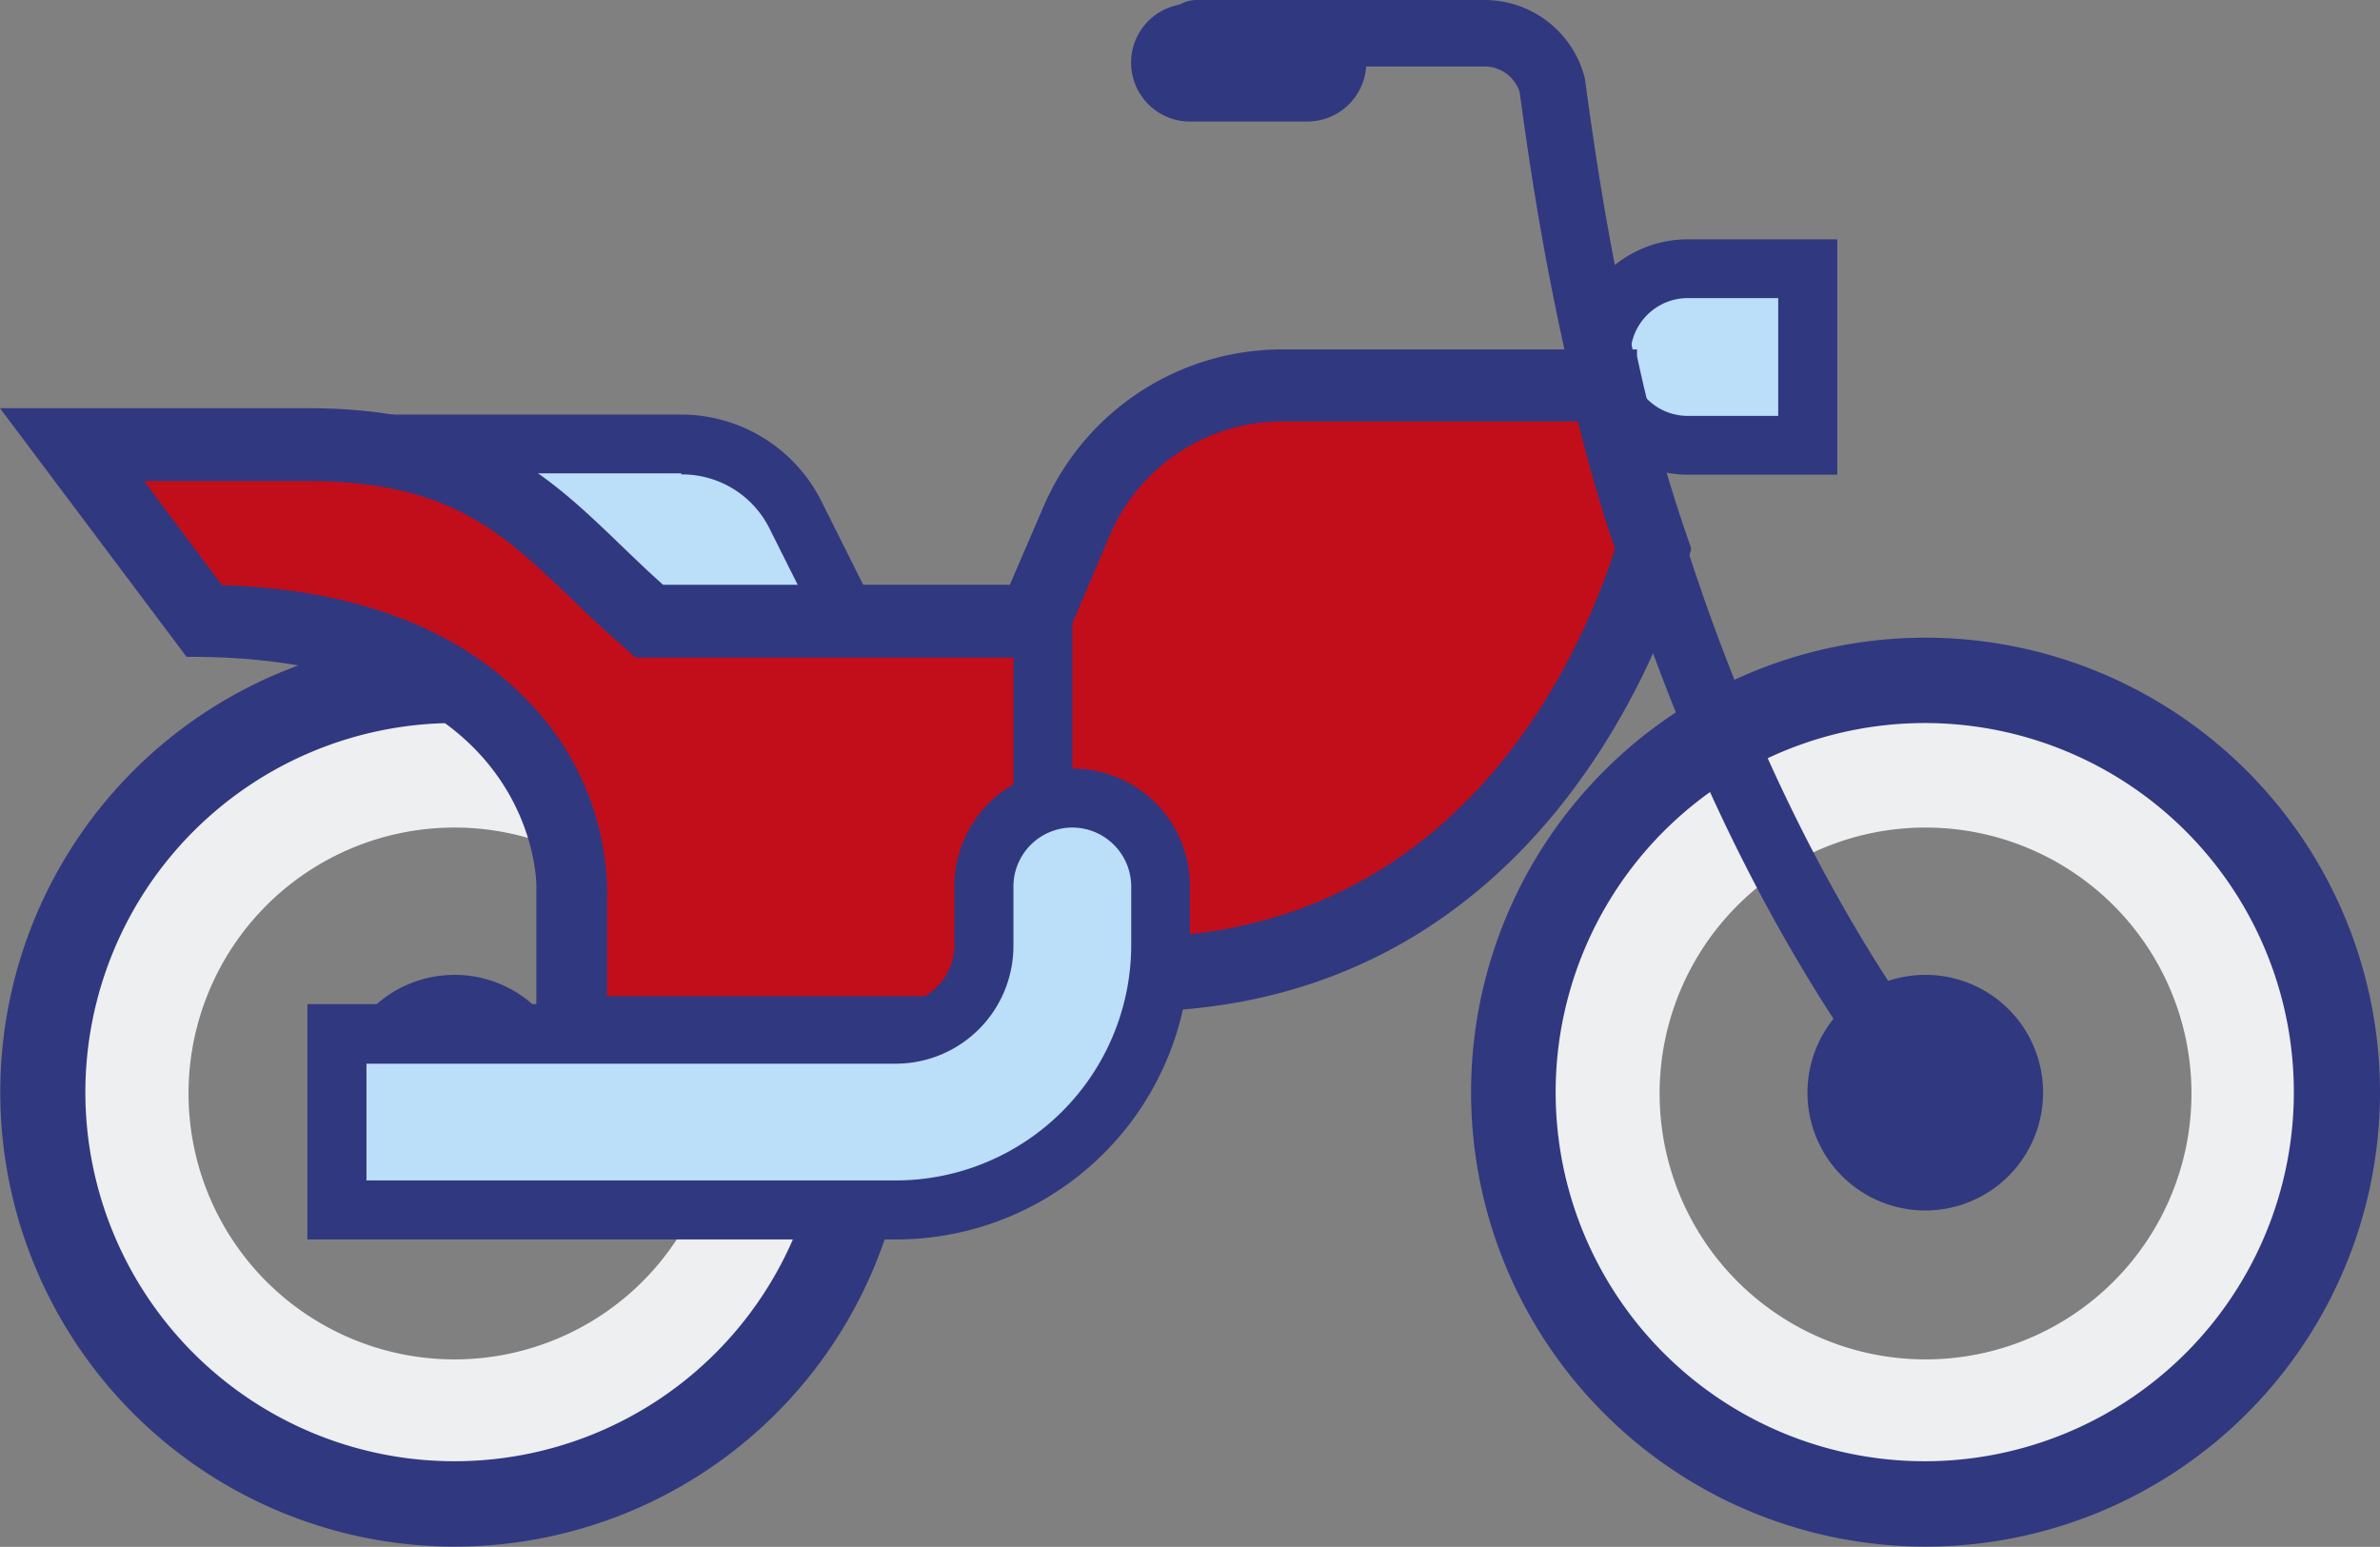 <svg id="Capa_1" data-name="Capa 1" xmlns="http://www.w3.org/2000/svg" viewBox="0 0 89.5 58.17" width="89.5" height="58.17"><rect x="0" y="0" width="89.5" height="58.17" fill="#808080" stroke="none"/><defs><style>.cls-1,.cls-10,.cls-6,.cls-8,.cls-9{fill:none}.cls-2{clip-path:url(#clip-path)}.cls-3{fill:#bbdef9}.cls-4{fill:#303880}.cls-5{fill:#eeeff1}.cls-10,.cls-6,.cls-8,.cls-9{stroke:#303880;stroke-miterlimit:10}.cls-7{fill:#c20e1a}.cls-8{stroke-width:.5px}.cls-9{stroke-linecap:round;stroke-width:2.5px}.cls-10{stroke-width:2.21px}</style><clipPath id="clip-path"><path class="cls-1" d="M0 0h89.5v58.17H0z"/></clipPath></defs><title>icon-motorcycle</title><g class="cls-2"><path class="cls-3" d="M63.47 16.74a3.32 3.32 0 0 1 0-6.64H68v6.64z"/><path class="cls-4" d="M66.87 11.21v4.43h-3.4a2.16 2.16 0 0 1-2.16-2.15v-.11a2.16 2.16 0 0 1 2.16-2.17h3.4M69.09 9h-5.62a4.38 4.38 0 0 0-4.38 4.36v.12a4.38 4.38 0 0 0 4.38 4.37h5.62z"/><path class="cls-5" d="M72.41 31.12a10 10 0 1 1-10 10 10 10 0 0 1 10-10m0-6.64A16.59 16.59 0 1 0 89 41.08a16.6 16.6 0 0 0-16.59-16.6"/><path class="cls-4" d="M72.41 26.69A14.38 14.38 0 1 1 58 41.08a14.39 14.39 0 0 1 14.41-14.39m0-2.21A16.59 16.59 0 1 0 89 41.08a16.6 16.6 0 0 0-16.59-16.6"/><path class="cls-6" d="M72.41 26.69A14.38 14.38 0 1 1 58 41.08a14.39 14.39 0 0 1 14.41-14.39m0-2.21A16.59 16.59 0 1 0 89 41.08a16.6 16.6 0 0 0-16.59-16.6z"/><path class="cls-5" d="M17.09 31.12a10 10 0 1 1-10 10 10 10 0 0 1 10-10m0-6.64a16.59 16.59 0 1 0 16.6 16.6 16.6 16.6 0 0 0-16.6-16.6"/><path class="cls-4" d="M17.09 26.69A14.38 14.38 0 1 1 2.71 41.08a14.39 14.39 0 0 1 14.38-14.39m0-2.21a16.59 16.59 0 1 0 16.6 16.6 16.6 16.6 0 0 0-16.6-16.6"/><path class="cls-6" d="M17.09 26.69A14.38 14.38 0 1 1 2.71 41.08a14.39 14.39 0 0 1 14.38-14.39m0-2.21a16.59 16.59 0 1 0 16.6 16.6 16.6 16.6 0 0 0-16.6-16.6z"/><path class="cls-3" d="M21.21 26.32l-7.39-9.58h11.8a4.77 4.77 0 0 1 4.29 2.65l3.47 6.93z"/><path class="cls-4" d="M25.62 17.84a3.67 3.67 0 0 1 3.3 2l2.67 5.33h-9.84l-5.69-7.37h9.56m0-2.21H11.56l9.1 11.8h14.5l-4.27-8.54a5.9 5.9 0 0 0-5.27-3.26M76.83 41.08a4.43 4.43 0 1 1-4.43-4.42 4.42 4.42 0 0 1 4.43 4.42M21.52 41.08a4.43 4.43 0 1 1-4.43-4.42 4.42 4.42 0 0 1 4.43 4.42"/><path class="cls-7" d="M21.52 38.86v-5.53a9.27 9.27 0 0 0-2.74-6.13c-2.43-2.45-6.15-3.73-11.09-3.82l-5-6.65h8.85c5.9 0 8.2 2.22 10.88 4.81.54.51 1.09 1 1.67 1.56l.32.28h14.46l1.63-3.78a8.41 8.41 0 0 1 7.71-5.07h12.22a54.2 54.2 0 0 0 1.75 6.12c-1.27 4.18-6.06 16-19.64 16h-.26l-4.42 2.21z"/><path class="cls-4" d="M59.54 15.63c.34 1.36.85 3.28 1.46 5-1.35 4.24-6 14.87-18.47 14.87H42l-4.42 2.21h-15v-4.4a10.22 10.22 0 0 0-3.06-6.93c-2.54-2.57-6.35-4-11.3-4.13l-3.3-4.41h6.64c5.45 0 7.5 2 10.1 4.49.55.53 1.11 1.07 1.71 1.59l.63.56h15.6l.58-1.33L41.52 20a7.29 7.29 0 0 1 6.69-4.4h11.34m1.76-2.21h-13.1a9.52 9.52 0 0 0-8.73 5.74l-1.34 3.11h-13.3c-3.53-3.12-5.71-6.64-13.27-6.64H.5l6.64 8.85c13.37 0 13.28 8.85 13.28 8.85V40h17.7l4.42-2.21c15.76 0 20.25-15.18 20.8-17.15a57.93 57.93 0 0 1-2-7.18"/><path class="cls-8" d="M59.54 15.63c.34 1.36.85 3.28 1.46 5-1.35 4.24-6 14.87-18.47 14.87H42l-4.42 2.21h-15v-4.4a10.22 10.22 0 0 0-3.06-6.93c-2.54-2.57-6.35-4-11.3-4.13l-3.3-4.41h6.64c5.45 0 7.5 2 10.1 4.49.55.53 1.11 1.07 1.71 1.59l.63.56h15.6l.58-1.33L41.52 20a7.29 7.29 0 0 1 6.69-4.4h11.34m1.76-2.21h-13.1a9.52 9.52 0 0 0-8.73 5.74l-1.34 3.11h-13.3c-3.53-3.12-5.71-6.64-13.27-6.64H.5l6.64 8.85c13.37 0 13.28 8.85 13.28 8.85V40h17.7l4.42-2.21c15.76 0 20.25-15.18 20.8-17.15a57.93 57.93 0 0 1-2.03-7.22z"/><path class="cls-9" d="M72.41 41.08C61.49 26.65 59.15 8.82 58.37 3.19a2.64 2.64 0 0 0-2.56-1.94H45"/><path class="cls-4" d="M51.39.14h-6.64a2.21 2.21 0 0 0 0 4.43h4.42a2.22 2.22 0 0 0 2.21-2.21z"/><path class="cls-10" d="M39.22 22.27v17.7"/><path class="cls-3" d="M12.67 45.5v-6.64h21A3.32 3.32 0 0 0 37 35.54v-2.21a3.32 3.32 0 0 1 6.64 0v2.21a10 10 0 0 1-10 10z"/><path class="cls-4" d="M40.33 31.12a2.22 2.22 0 0 1 2.21 2.21v2.21a8.86 8.86 0 0 1-8.85 8.85H13.78V40h19.91a4.43 4.43 0 0 0 4.42-4.42v-2.25a2.22 2.22 0 0 1 2.21-2.21m0-2.21a4.42 4.42 0 0 0-4.43 4.43v2.21a2.22 2.22 0 0 1-2.21 2.21H11.56v8.85h22.13a11.06 11.06 0 0 0 11.06-11.07v-2.21a4.42 4.42 0 0 0-4.42-4.43"/></g></svg>